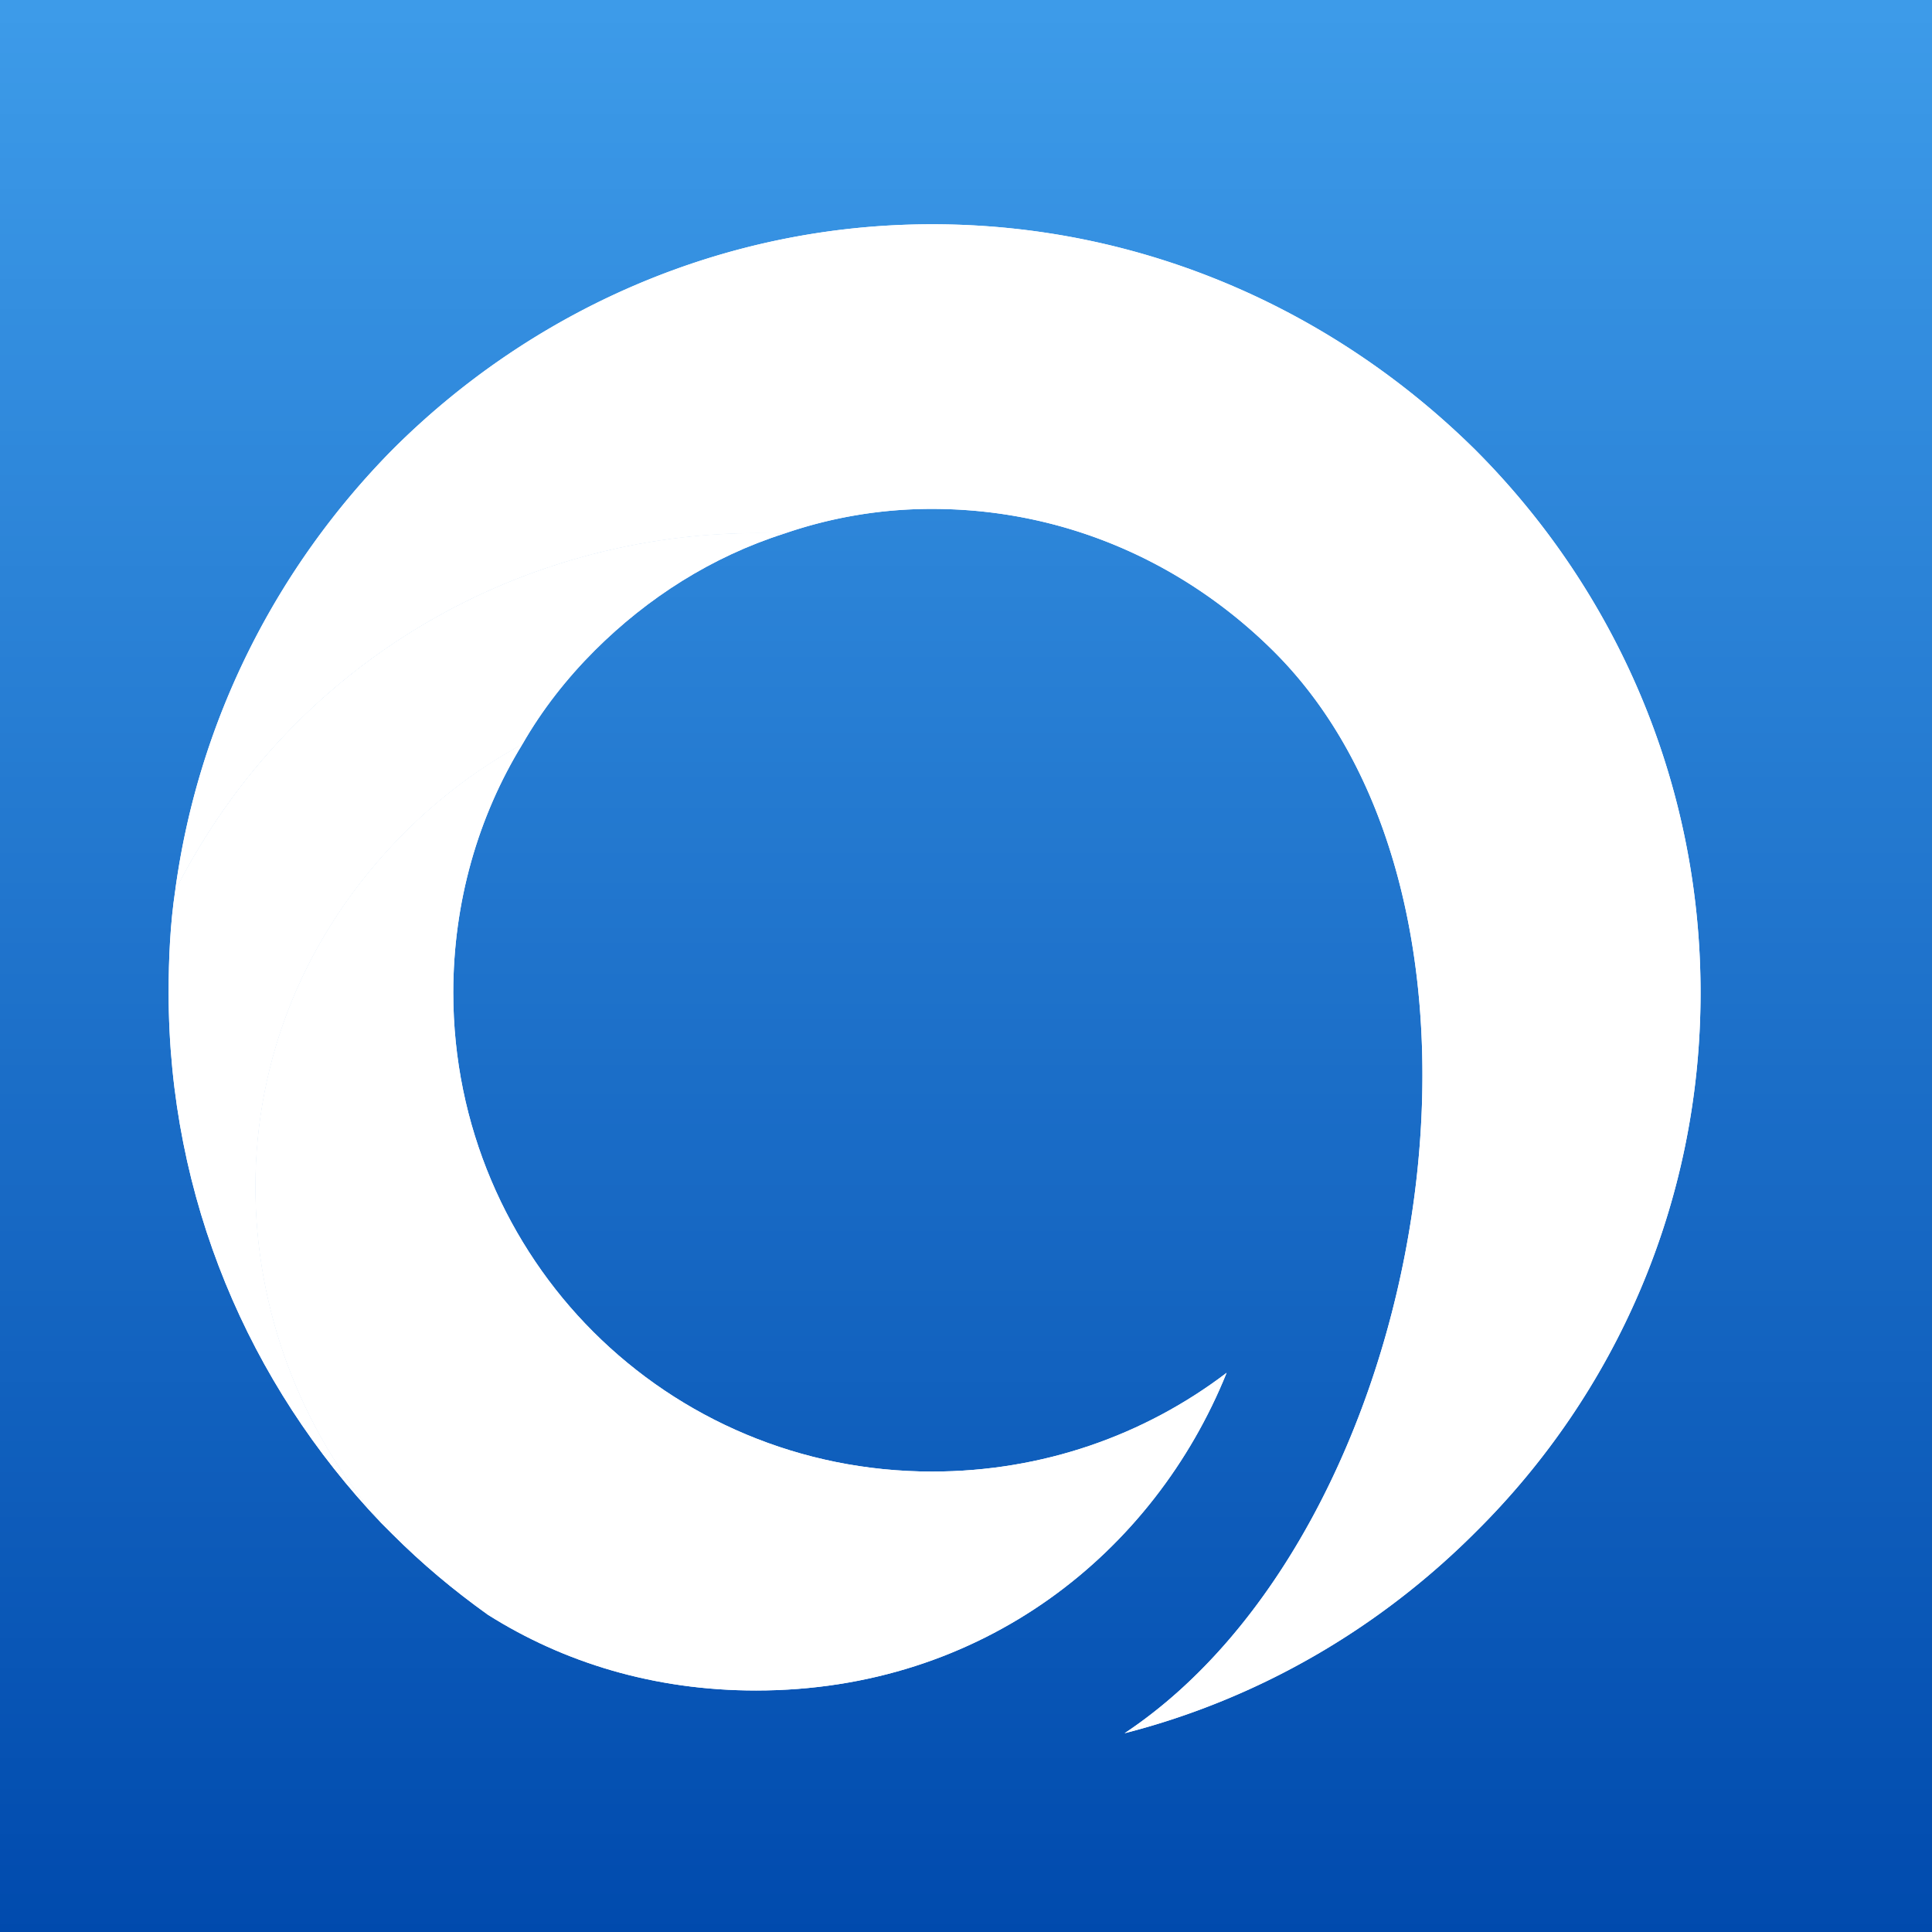 <?xml version="1.0" encoding="UTF-8"?>
<svg data-bbox="-37.5 -37.5 450 450" height="500" viewBox="0 0 375 375" width="500" xmlns="http://www.w3.org/2000/svg" data-type="ugc">
    <g>
        <defs>
            <clipPath id="c71981ee-1195-46b5-aa33-a8aa1186847b">
                <path d="M34 43.457h297V337H34Zm0 0"/>
            </clipPath>
            <clipPath id="f8739f58-f4a4-49f2-b73f-8932095f2291">
                <path d="M32.707 103H153v193H32.707Zm0 0"/>
            </clipPath>
            <clipPath id="c6e44914-9ffa-436e-a030-a6414fbf229e">
                <path d="M34 43.457h297V337H34Zm0 0"/>
            </clipPath>
            <clipPath id="ad0b1f17-d0d0-459f-8cf6-047f8e78f628">
                <path d="M32.707 103H153v193H32.707Zm0 0"/>
            </clipPath>
            <linearGradient id="6a58d437-0350-40f0-91a3-99e3e6dc27ac" y2="500" gradientUnits="userSpaceOnUse" x2="250" y1="0" gradientTransform="scale(.75)" x1="250">
                <stop offset="0" stop-color="#3D9BE9"/>
                <stop offset=".008" stop-color="#3D9BE9"/>
                <stop offset=".016" stop-color="#3C9AE8"/>
                <stop offset=".023" stop-color="#3C99E8"/>
                <stop offset=".031" stop-color="#3B99E7"/>
                <stop offset=".039" stop-color="#3B98E7"/>
                <stop offset=".047" stop-color="#3A98E6"/>
                <stop offset=".055" stop-color="#3A97E6"/>
                <stop offset=".063" stop-color="#3996E5"/>
                <stop offset=".07" stop-color="#3996E5"/>
                <stop offset=".078" stop-color="#3895E5"/>
                <stop offset=".086" stop-color="#3894E4"/>
                <stop offset=".094" stop-color="#3894E4"/>
                <stop offset=".102" stop-color="#3793E3"/>
                <stop offset=".109" stop-color="#3792E3"/>
                <stop offset=".117" stop-color="#3692E2"/>
                <stop offset=".125" stop-color="#3691E2"/>
                <stop offset=".133" stop-color="#3591E1"/>
                <stop offset=".141" stop-color="#3590E1"/>
                <stop offset=".148" stop-color="#348FE0"/>
                <stop offset=".156" stop-color="#348FE0"/>
                <stop offset=".164" stop-color="#338EDF"/>
                <stop offset=".172" stop-color="#338DDF"/>
                <stop offset=".18" stop-color="#328DDE"/>
                <stop offset=".188" stop-color="#328CDE"/>
                <stop offset=".195" stop-color="#318BDE"/>
                <stop offset=".203" stop-color="#318BDD"/>
                <stop offset=".211" stop-color="#308ADD"/>
                <stop offset=".219" stop-color="#308ADC"/>
                <stop offset=".227" stop-color="#2F89DC"/>
                <stop offset=".234" stop-color="#2F88DB"/>
                <stop offset=".242" stop-color="#2E88DB"/>
                <stop offset=".25" stop-color="#2E87DA"/>
                <stop offset=".258" stop-color="#2E86DA"/>
                <stop offset=".266" stop-color="#2D86D9"/>
                <stop offset=".273" stop-color="#2D85D9"/>
                <stop offset=".281" stop-color="#2C85D8"/>
                <stop offset=".289" stop-color="#2C84D8"/>
                <stop offset=".297" stop-color="#2B83D7"/>
                <stop offset=".305" stop-color="#2B83D7"/>
                <stop offset=".313" stop-color="#2A82D6"/>
                <stop offset=".32" stop-color="#2A81D6"/>
                <stop offset=".328" stop-color="#2981D6"/>
                <stop offset=".336" stop-color="#2980D5"/>
                <stop offset=".344" stop-color="#287FD5"/>
                <stop offset=".352" stop-color="#287FD4"/>
                <stop offset=".359" stop-color="#277ED4"/>
                <stop offset=".367" stop-color="#277ED3"/>
                <stop offset=".375" stop-color="#267DD3"/>
                <stop offset=".383" stop-color="#267CD2"/>
                <stop offset=".391" stop-color="#257CD2"/>
                <stop offset=".398" stop-color="#257BD1"/>
                <stop offset=".406" stop-color="#247AD1"/>
                <stop offset=".414" stop-color="#247AD0"/>
                <stop offset=".422" stop-color="#2379D0"/>
                <stop offset=".43" stop-color="#2379CF"/>
                <stop offset=".438" stop-color="#2378CF"/>
                <stop offset=".445" stop-color="#2277CF"/>
                <stop offset=".453" stop-color="#2277CE"/>
                <stop offset=".461" stop-color="#2176CE"/>
                <stop offset=".469" stop-color="#2175CD"/>
                <stop offset=".477" stop-color="#2075CD"/>
                <stop offset=".484" stop-color="#2074CC"/>
                <stop offset=".492" stop-color="#1F73CC"/>
                <stop offset=".5" stop-color="#1F73CB"/>
                <stop offset=".508" stop-color="#1E72CB"/>
                <stop offset=".516" stop-color="#1E72CA"/>
                <stop offset=".523" stop-color="#1D71CA"/>
                <stop offset=".531" stop-color="#1D70C9"/>
                <stop offset=".539" stop-color="#1C70C9"/>
                <stop offset=".547" stop-color="#1C6FC8"/>
                <stop offset=".555" stop-color="#1B6EC8"/>
                <stop offset=".563" stop-color="#1B6EC7"/>
                <stop offset=".57" stop-color="#1A6DC7"/>
                <stop offset=".578" stop-color="#1A6CC7"/>
                <stop offset=".586" stop-color="#196CC6"/>
                <stop offset=".594" stop-color="#196BC6"/>
                <stop offset=".602" stop-color="#196BC5"/>
                <stop offset=".609" stop-color="#186AC5"/>
                <stop offset=".617" stop-color="#1869C4"/>
                <stop offset=".625" stop-color="#1769C4"/>
                <stop offset=".633" stop-color="#1768C3"/>
                <stop offset=".641" stop-color="#1667C3"/>
                <stop offset=".648" stop-color="#1667C2"/>
                <stop offset=".656" stop-color="#1566C2"/>
                <stop offset=".664" stop-color="#1566C1"/>
                <stop offset=".672" stop-color="#1465C1"/>
                <stop offset=".68" stop-color="#1464C0"/>
                <stop offset=".688" stop-color="#1364C0"/>
                <stop offset=".695" stop-color="#1363C0"/>
                <stop offset=".703" stop-color="#1262BF"/>
                <stop offset=".711" stop-color="#1262BF"/>
                <stop offset=".719" stop-color="#1161BE"/>
                <stop offset=".727" stop-color="#1160BE"/>
                <stop offset=".734" stop-color="#1060BD"/>
                <stop offset=".742" stop-color="#105FBD"/>
                <stop offset=".75" stop-color="#0F5FBC"/>
                <stop offset=".758" stop-color="#0F5EBC"/>
                <stop offset=".766" stop-color="#0F5DBB"/>
                <stop offset=".773" stop-color="#0E5DBB"/>
                <stop offset=".781" stop-color="#0E5CBA"/>
                <stop offset=".789" stop-color="#0D5BBA"/>
                <stop offset=".797" stop-color="#0D5BB9"/>
                <stop offset=".805" stop-color="#0C5AB9"/>
                <stop offset=".813" stop-color="#0C5AB8"/>
                <stop offset=".82" stop-color="#0B59B8"/>
                <stop offset=".828" stop-color="#0B58B8"/>
                <stop offset=".836" stop-color="#0A58B7"/>
                <stop offset=".844" stop-color="#0A57B7"/>
                <stop offset=".852" stop-color="#0956B6"/>
                <stop offset=".859" stop-color="#0956B6"/>
                <stop offset=".867" stop-color="#0855B5"/>
                <stop offset=".875" stop-color="#0854B5"/>
                <stop offset=".883" stop-color="#0754B4"/>
                <stop offset=".891" stop-color="#0753B4"/>
                <stop offset=".898" stop-color="#0653B3"/>
                <stop offset=".906" stop-color="#0652B3"/>
                <stop offset=".914" stop-color="#0551B2"/>
                <stop offset=".922" stop-color="#0551B2"/>
                <stop offset=".93" stop-color="#0550B1"/>
                <stop offset=".938" stop-color="#044FB1"/>
                <stop offset=".945" stop-color="#044FB1"/>
                <stop offset=".953" stop-color="#034EB0"/>
                <stop offset=".961" stop-color="#034DB0"/>
                <stop offset=".969" stop-color="#024DAF"/>
                <stop offset=".977" stop-color="#024CAF"/>
                <stop offset=".984" stop-color="#014CAE"/>
                <stop offset=".992" stop-color="#014BAE"/>
                <stop offset="1" stop-color="#004AAD"/>
            </linearGradient>
        </defs>
        <path fill="#ffffff" d="M412.5-37.5v450h-450v-450z"/>
        <path fill="url(#6a58d437-0350-40f0-91a3-99e3e6dc27ac)" d="M412.5-37.5v450h-450v-450z"/>
        <g clip-path="url(#c71981ee-1195-46b5-aa33-a8aa1186847b)">
            <path fill-rule="evenodd" d="M218.281 336.422c26.196-6.707 49.524-20.438 68.055-38.969 27.144-26.828 43.742-63.89 43.742-104.77 0-40.882-16.598-78.238-43.742-105.382-27.149-26.832-64.211-43.77-105.41-43.77-40.88 0-77.942 16.938-104.77 43.77-22.347 22.668-37.672 52.36-42.152 85.578 23.644-46.633 70.914-71.211 118.184-69.3a87.7 87.7 0 0 1 28.738-4.798c25.875 0 49.18 10.551 66.437 27.781 50.77 50.797 30.012 170.57-29.082 209.86" fill="#ffffff"/>
        </g>
        <g clip-path="url(#f8739f58-f4a4-49f2-b73f-8932095f2291)">
            <path fill-rule="evenodd" d="M78.41 161.715q10.538-10.537 22.985-17.258c3.843-6.707 8.617-12.777 14.05-18.21 10.235-10.208 22.692-18.188 36.743-22.669-47.27-1.91-94.54 22.668-118.184 69.3-.957 6.388-1.274 13.099-1.274 19.806 0 39.925 15.641 76.03 41.2 102.859-31.309-36.106-35.13-93.902 4.48-133.828" fill="#ffffff"/>
        </g>
        <path fill-rule="evenodd" d="M101.395 144.457q-12.447 6.721-22.985 17.258c-39.61 39.926-35.789 97.723-4.48 133.828l2.226 2.227c5.754 5.753 11.824 10.847 18.531 15.644 14.688 9.277 32.262 14.711 52.067 14.711 44.062 0 77.281-26.852 91.332-61.664-15.961 12.144-35.766 19.168-57.16 19.168-25.555 0-48.86-10.207-65.797-27.149-16.598-16.593-27.149-39.925-27.149-65.796 0-17.555 4.797-34.176 13.415-48.227" fill="#ffffff"/>
        <g clip-path="url(#c6e44914-9ffa-436e-a030-a6414fbf229e)">
            <path fill-rule="evenodd" d="M218.281 336.422c26.196-6.707 49.524-20.438 68.055-38.969 27.144-26.828 43.742-63.89 43.742-104.77 0-40.882-16.598-78.238-43.742-105.382-27.149-26.832-64.211-43.77-105.41-43.77-40.88 0-77.942 16.938-104.77 43.77-22.347 22.668-37.672 52.36-42.152 85.578 23.644-46.633 70.914-71.211 118.184-69.3a87.7 87.7 0 0 1 28.738-4.798c25.875 0 49.18 10.551 66.437 27.781 50.77 50.797 30.012 170.57-29.082 209.86" fill="#ffffff"/>
        </g>
        <g clip-path="url(#ad0b1f17-d0d0-459f-8cf6-047f8e78f628)">
            <path fill-rule="evenodd" d="M78.41 161.715q10.538-10.537 22.985-17.258c3.843-6.707 8.617-12.777 14.05-18.21 10.235-10.208 22.692-18.188 36.743-22.669-47.27-1.91-94.54 22.668-118.184 69.3-.957 6.388-1.274 13.099-1.274 19.806 0 39.925 15.641 76.03 41.2 102.859-31.309-36.106-35.13-93.902 4.48-133.828" fill="#ffffff"/>
        </g>
        <path fill-rule="evenodd" d="M101.395 144.457q-12.447 6.721-22.985 17.258c-39.61 39.926-35.789 97.723-4.48 133.828l2.226 2.227c5.754 5.753 11.824 10.847 18.531 15.644 14.688 9.277 32.262 14.711 52.067 14.711 44.062 0 77.281-26.852 91.332-61.664-15.961 12.144-35.766 19.168-57.16 19.168-25.555 0-48.86-10.207-65.797-27.149-16.598-16.593-27.149-39.925-27.149-65.796 0-17.555 4.797-34.176 13.415-48.227" fill="#ffffff"/>
    </g>
</svg>
